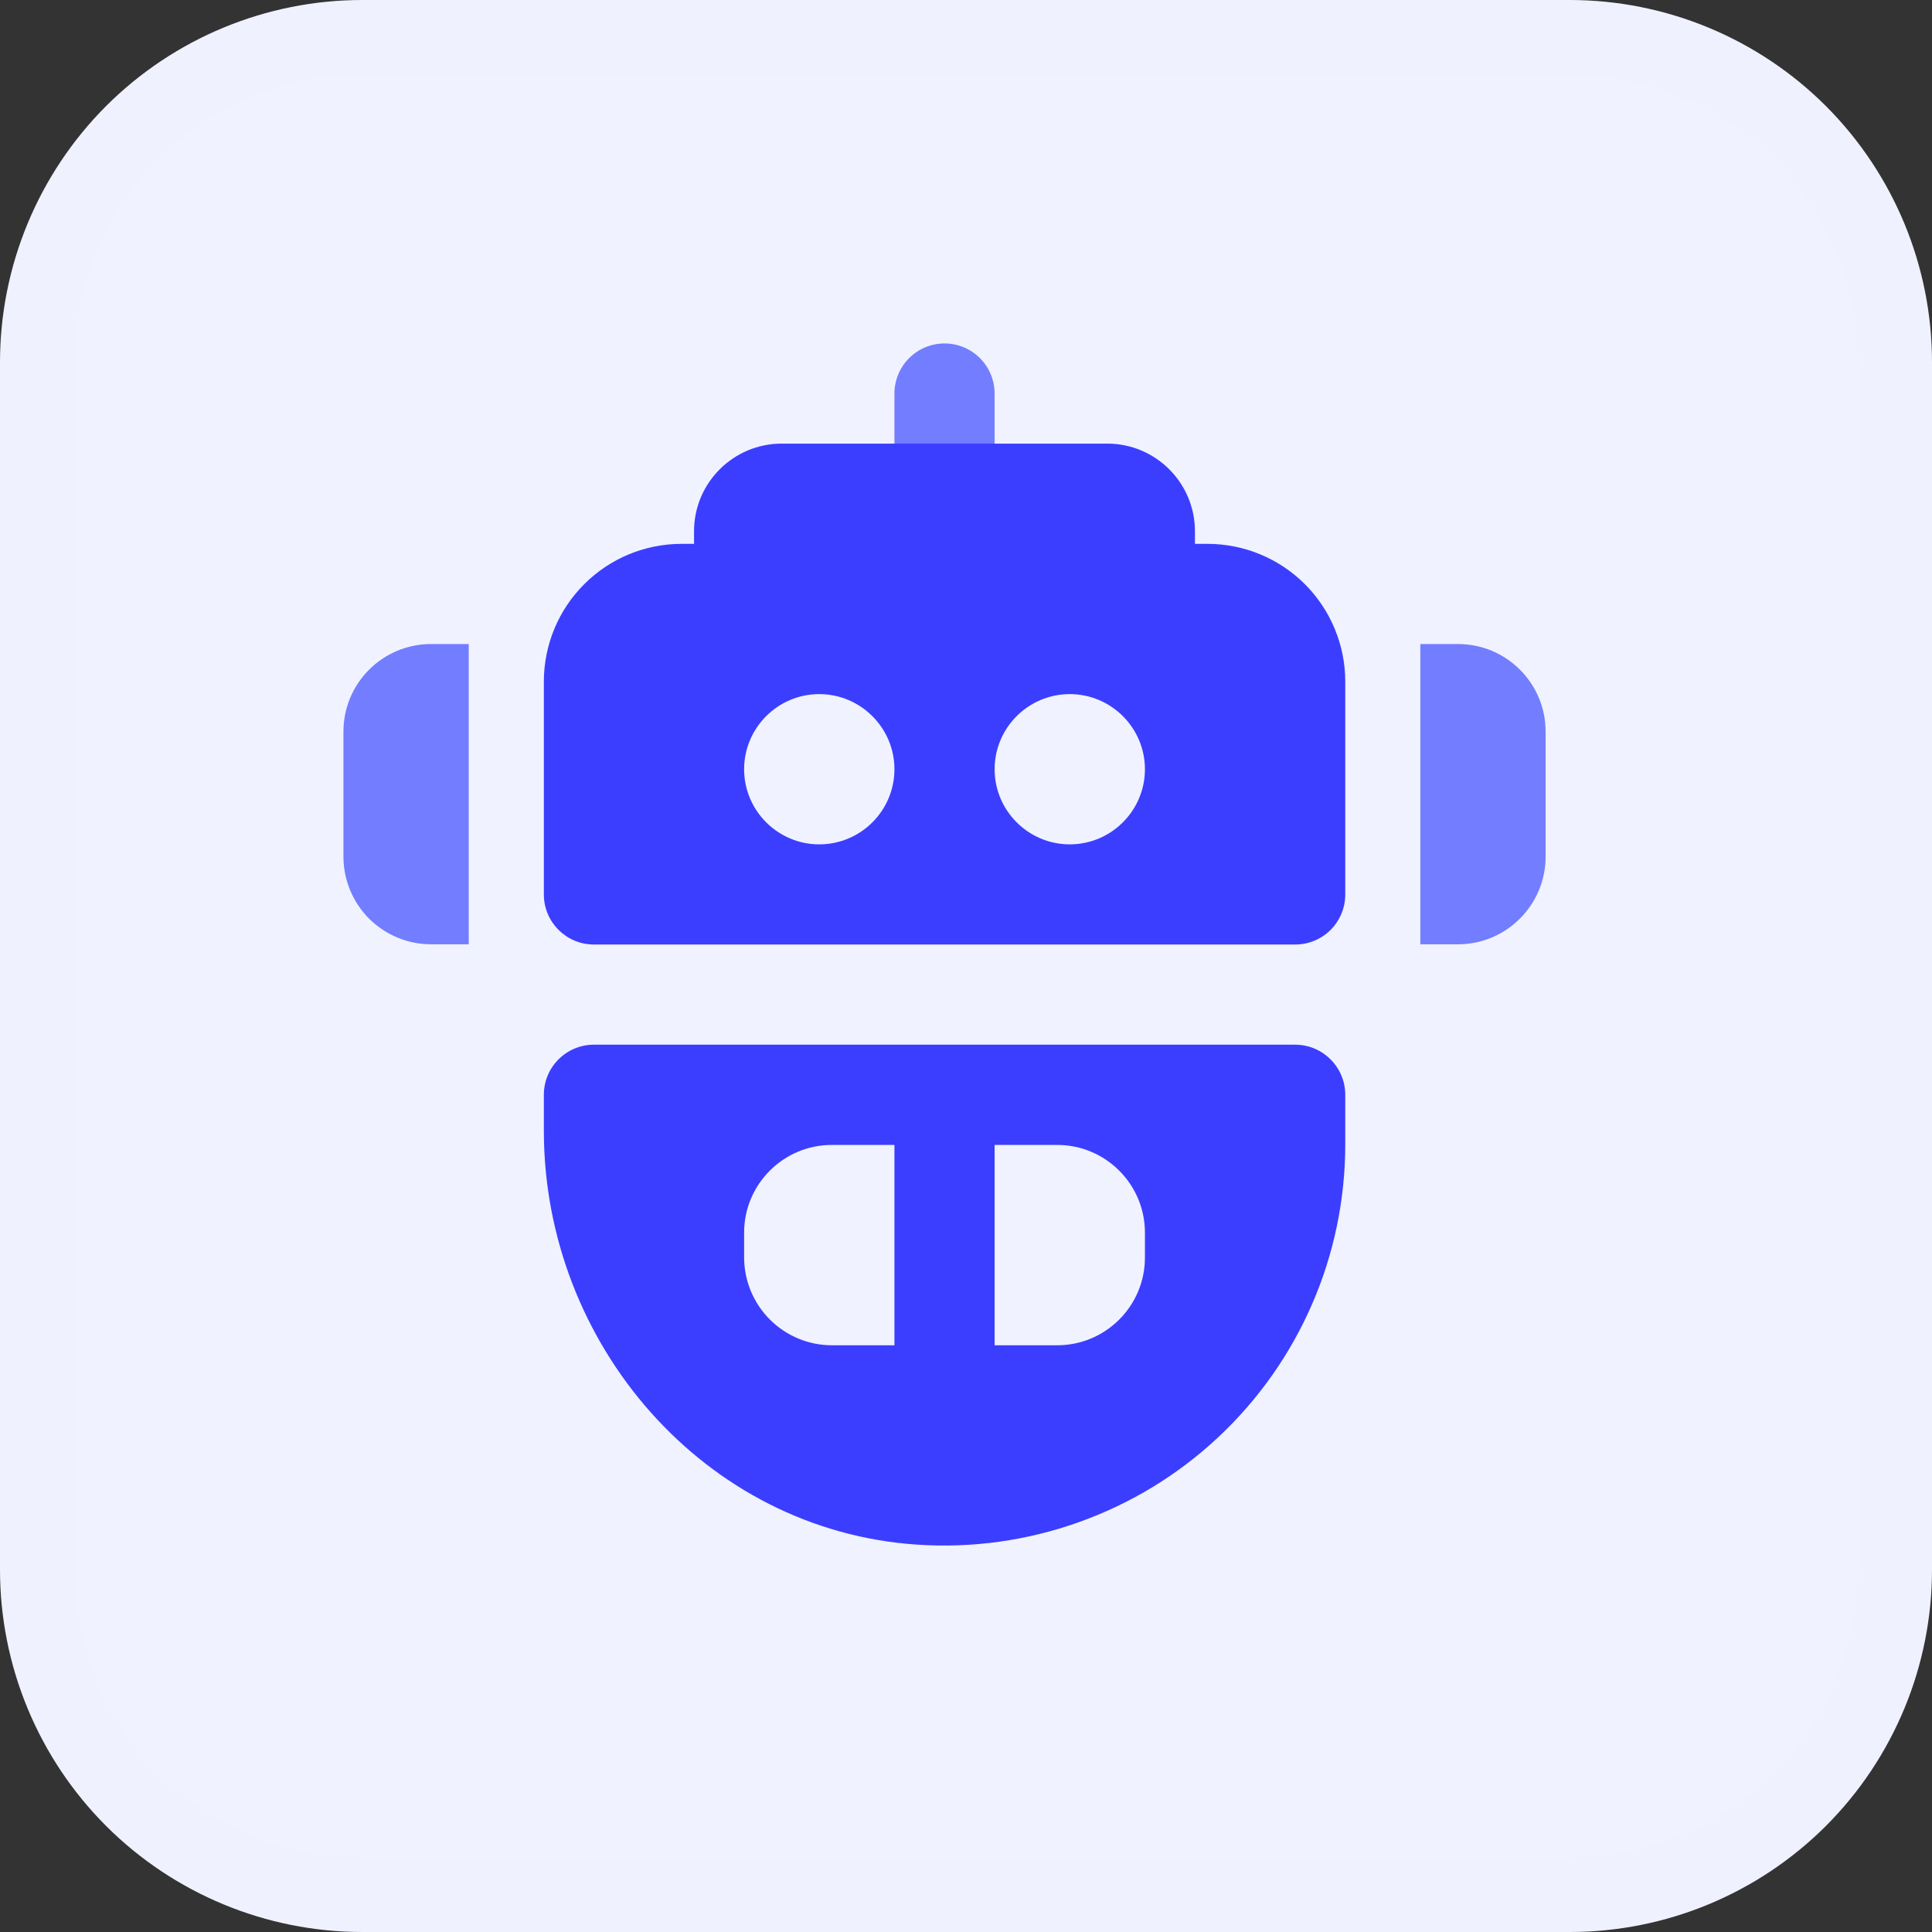 <svg width="26" height="26" viewBox="0 0 26 26" fill="none" xmlns="http://www.w3.org/2000/svg">
<rect x="0" y="0" width="26" height="26" fill="#333333" stroke="none"/>
<path d="M21.125 25.5H4.875C3.715 25.5 2.602 25.039 1.781 24.219C0.961 23.398 0.5 22.285 0.5 21.125V4.875C0.5 3.715 0.961 2.602 1.781 1.781C2.602 0.961 3.715 0.5 4.875 0.5H21.125C22.285 0.5 23.398 0.961 24.219 1.781C25.039 2.602 25.5 3.715 25.5 4.875V21.125C25.5 22.285 25.039 23.398 24.219 24.219C23.398 25.039 22.285 25.5 21.125 25.5Z" fill="#F0F2FF" stroke="#EFF1FF"/>
<path d="M6.308 12.708H5.802C5.647 12.708 5.494 12.678 5.35 12.618C5.207 12.559 5.077 12.472 4.967 12.363C4.858 12.253 4.771 12.123 4.712 11.98C4.652 11.837 4.622 11.683 4.622 11.528V9.846C4.622 9.194 5.15 8.667 5.802 8.667H6.308V12.708ZM19.114 12.708H19.62C20.271 12.708 20.8 12.18 20.8 11.528V9.846C20.8 9.194 20.272 8.667 19.62 8.667H19.114V12.708ZM12.711 7.15C12.532 7.15 12.361 7.079 12.234 6.952C12.108 6.826 12.037 6.654 12.037 6.476V5.297C12.037 5.118 12.108 4.946 12.234 4.82C12.361 4.693 12.532 4.622 12.711 4.622C12.89 4.622 13.061 4.693 13.188 4.82C13.314 4.946 13.385 5.118 13.385 5.297V6.477C13.385 6.655 13.314 6.827 13.188 6.953C13.061 7.079 12.89 7.15 12.711 7.15Z" fill="#737DFF"/>
<path d="M16.25 7.319H16.081V7.15C16.081 6.499 15.553 5.97 14.901 5.97H10.52C9.869 5.97 9.34 6.498 9.34 7.15V7.319H9.172C8.68 7.319 8.209 7.514 7.862 7.862C7.514 8.209 7.319 8.681 7.319 9.172V12.037C7.319 12.409 7.62 12.711 7.993 12.711H17.43C17.609 12.711 17.78 12.64 17.907 12.514C18.033 12.387 18.104 12.216 18.104 12.037V9.172C18.104 8.681 17.908 8.209 17.561 7.862C17.213 7.514 16.741 7.319 16.25 7.319ZM11.025 11.363C10.468 11.363 10.014 10.909 10.014 10.352C10.014 9.795 10.468 9.341 11.025 9.341C11.582 9.341 12.037 9.795 12.037 10.352C12.037 10.909 11.584 11.363 11.025 11.363ZM14.396 11.363C13.839 11.363 13.385 10.909 13.385 10.352C13.385 9.795 13.839 9.341 14.396 9.341C14.954 9.341 15.408 9.795 15.408 10.352C15.408 10.909 14.954 11.363 14.396 11.363ZM17.43 14.059H7.993C7.905 14.059 7.817 14.076 7.735 14.11C7.653 14.144 7.579 14.194 7.516 14.256C7.454 14.319 7.404 14.393 7.37 14.475C7.336 14.557 7.319 14.645 7.319 14.733V15.217C7.319 18.086 9.479 20.596 12.342 20.787C13.079 20.837 13.819 20.734 14.515 20.486C15.211 20.239 15.85 19.851 16.39 19.346C16.93 18.842 17.361 18.232 17.656 17.554C17.951 16.877 18.103 16.146 18.104 15.407V14.733C18.104 14.555 18.033 14.383 17.906 14.257C17.78 14.13 17.609 14.059 17.43 14.059ZM10.014 16.924V16.588C10.014 15.938 10.543 15.408 11.194 15.408H12.037V18.104H11.194C10.882 18.104 10.582 17.979 10.361 17.758C10.14 17.537 10.015 17.237 10.014 16.924ZM15.408 16.924C15.408 17.575 14.879 18.104 14.228 18.104H13.385V15.408H14.228C14.878 15.408 15.408 15.937 15.408 16.588V16.924Z" fill="#3B3EFF"/>
</svg>
